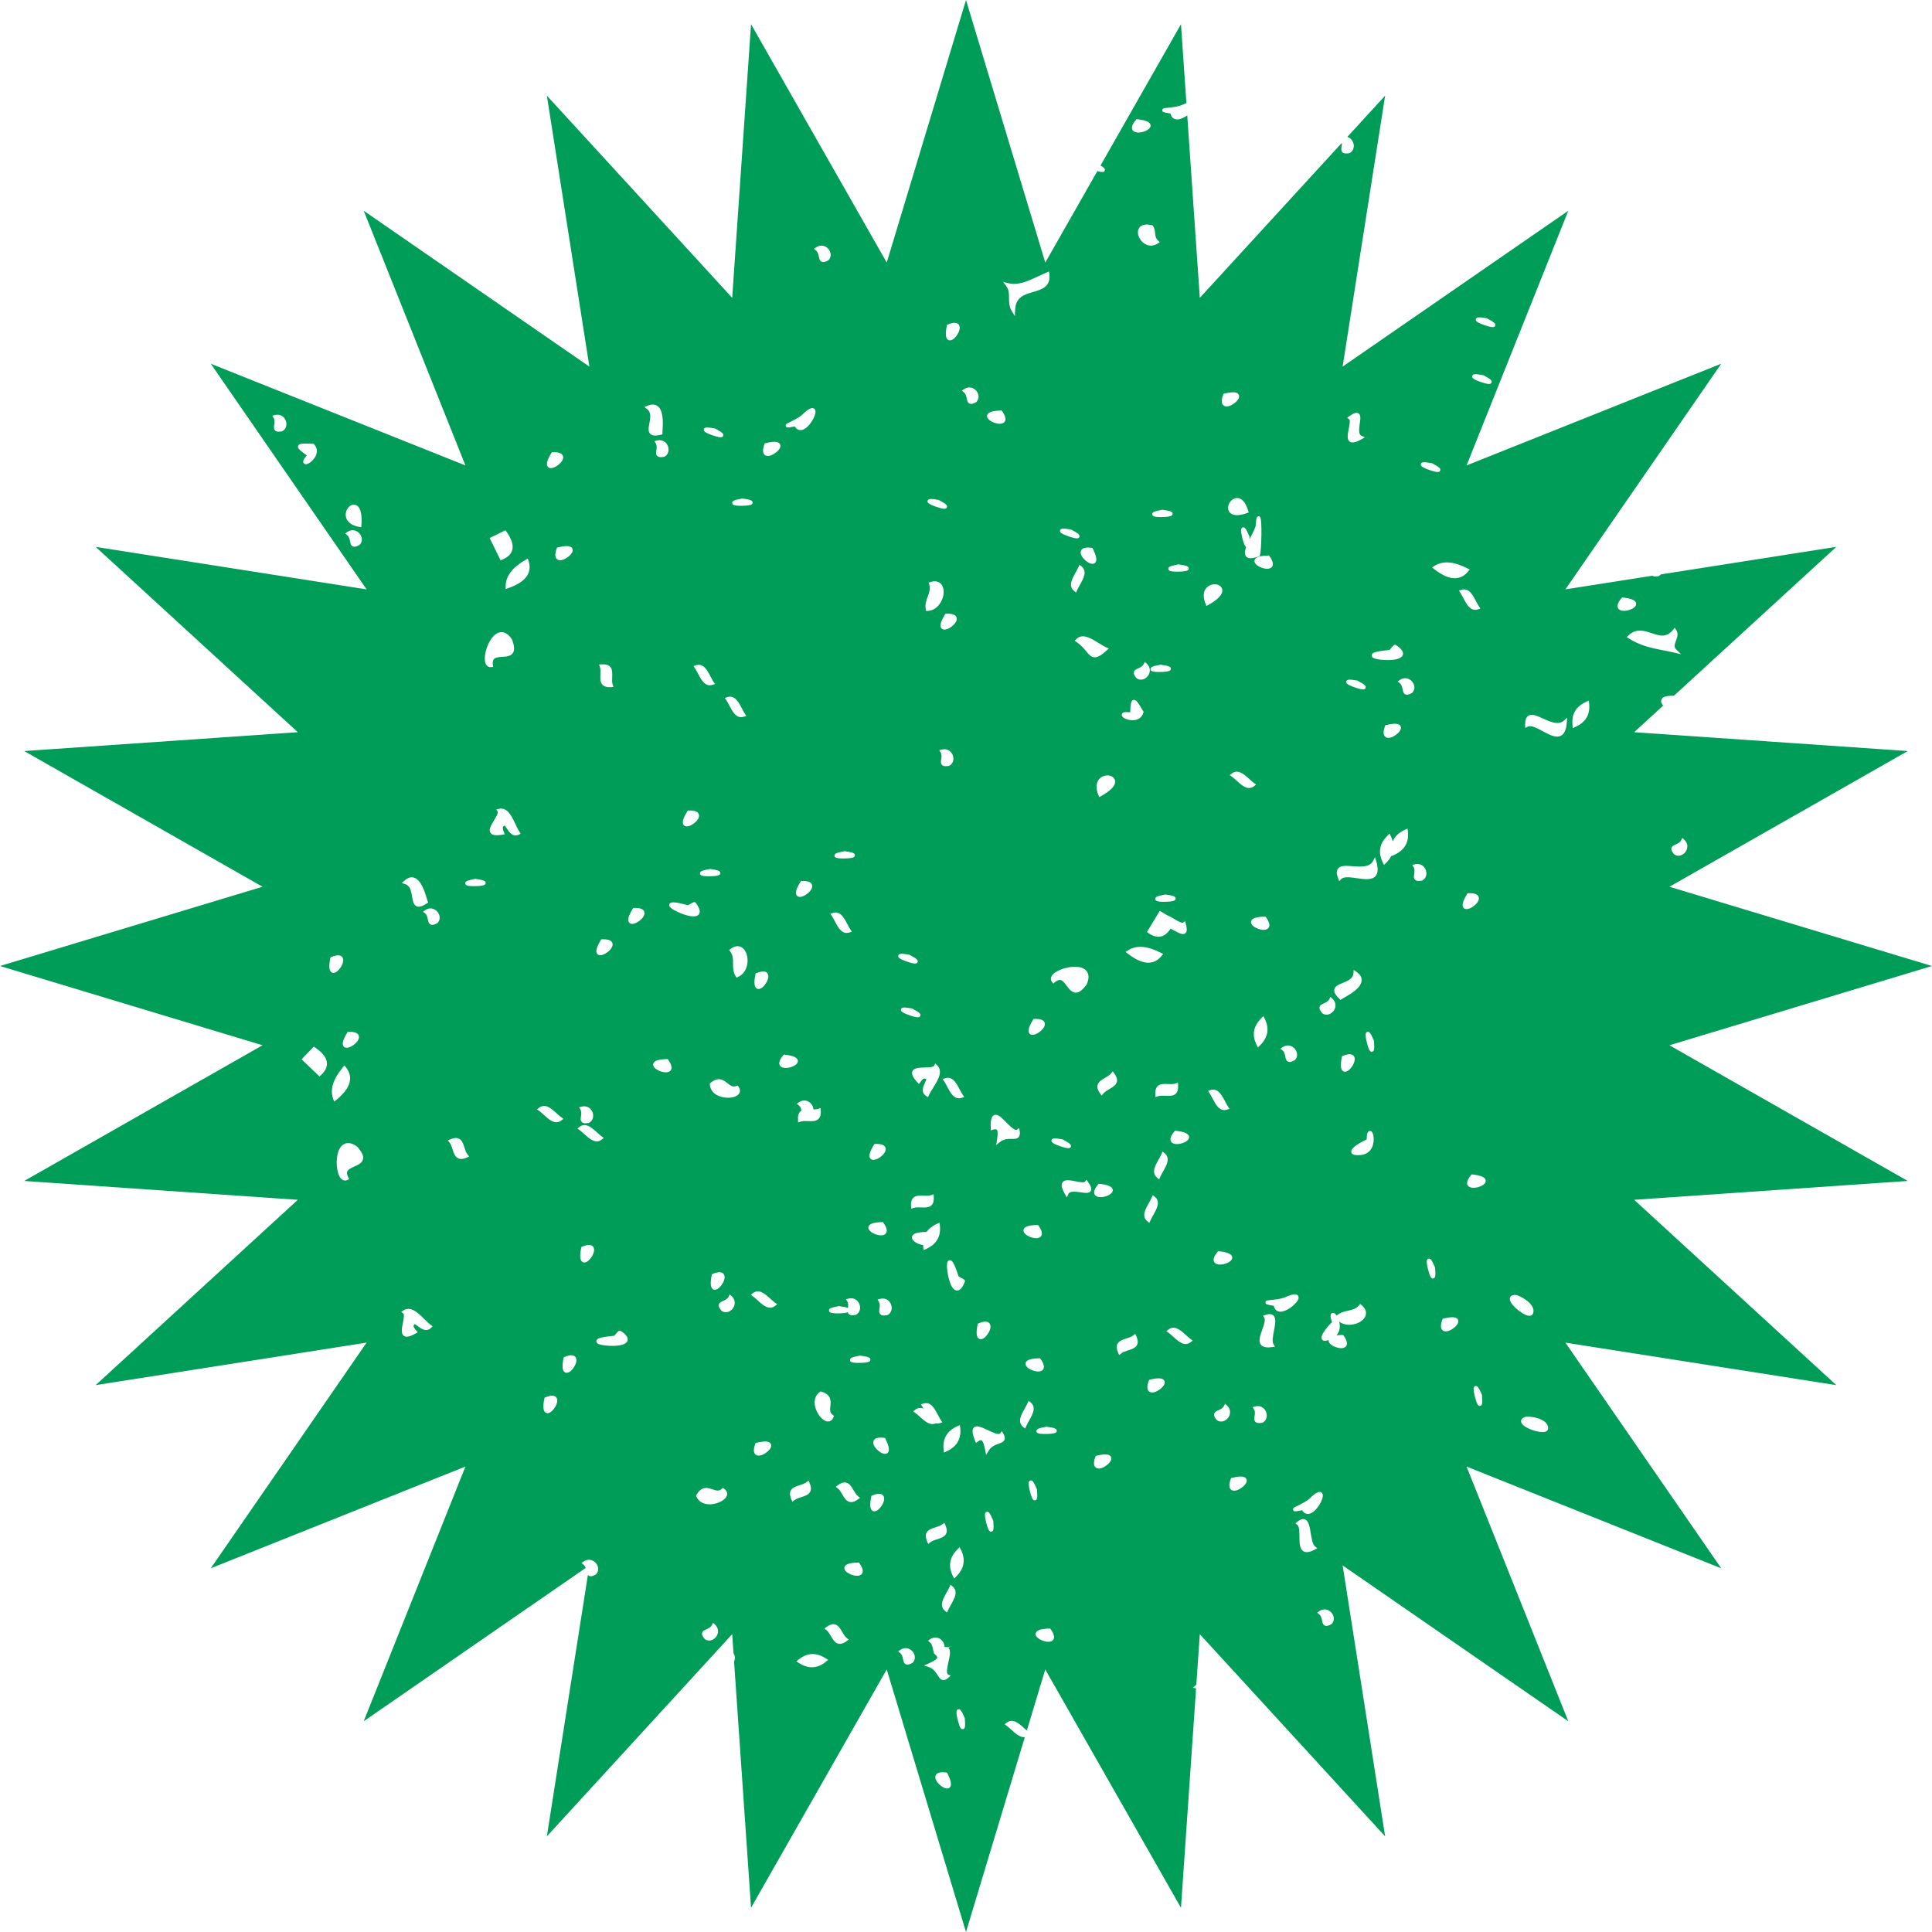 <?xml version="1.0" encoding="utf-8"?>
<!-- Generator: Adobe Illustrator 28.1.0, SVG Export Plug-In . SVG Version: 6.00 Build 0)  -->
<svg version="1.1" id="Layer_1" xmlns="http://www.w3.org/2000/svg" xmlns:xlink="http://www.w3.org/1999/xlink" x="0px" y="0px"
	 viewBox="0 0 250 250" style="enable-background:new 0 0 250 250;" xml:space="preserve">
<style type="text/css">
	.st0{fill:#009D58;}
</style>
<path id="path-01" class="st0" d="M216.026,114.744l30.84-17.559l-35.405-2.439l3.752-3.44
	c-0.238-0.264-0.32-0.534-0.227-0.771c0.146-0.372,0.682-0.535,1.615-0.502l21.02-19.269
	l-22.711,3.563c-0.075,0.082-0.157,0.161-0.269,0.217l-0.07,0.023
	c-0.142,0.023-0.265,0.034-0.371,0.034c-0.171,0-0.291-0.04-0.391-0.101l-11.247,1.765l20.168-29.201
	l-32.957,13.164l13.164-32.957l-29.201,20.168l5.5-35.06l-4.893,5.338
	c0.368,0.11,0.633,0.396,0.757,0.722c0.18,0.474,0.08,1.096-0.459,1.368l-0.07,0.023
	c-0.142,0.023-0.265,0.034-0.371,0.034c-0.227,0-0.381-0.052-0.489-0.161
	c-0.193-0.193-0.149-0.47-0.107-0.737c0.024-0.153,0.046-0.318,0.037-0.482l-18.385,20.056
	l-1.626-23.607c-0.418,0.295-0.898,0.523-1.307,0.523c-0.075,0-0.146-0.008-0.216-0.024
	c-0.244-0.058-0.539-0.233-0.641-0.739c-0.969-0.158-1.075-0.189-1.068-0.436
	c0.009-0.241,0.201-0.261,0.666-0.306c0.542-0.053,1.55-0.152,2.14-0.483l0.029-0.014
	c0.108-0.042,0.194-0.067,0.289-0.098l-0.704-10.221l-10.406,18.278
	c0.504,0.303,0.622,0.469,0.535,0.671c-0.042,0.094-0.106,0.175-0.319,0.175
	c-0.136,0-0.338-0.036-0.629-0.119l-6.739,11.837L125,0l-10.256,33.974L97.185,3.134l-2.439,35.405
	L70.765,12.379l5.5,35.06L47.064,27.271l13.164,32.957L27.271,47.064l20.168,29.201l-35.06-5.5
	l26.16,23.981L3.134,97.185l30.84,17.559L0,125l33.974,10.256l-30.84,17.559l35.405,2.439
	l-26.16,23.981l35.06-5.5L27.271,202.936l32.957-13.164L47.064,222.729l28.718-19.834
	c-0.056-0.163-0.138-0.318-0.289-0.439l-0.252-0.201l0.265-0.186
	c0.616-0.432,1.246-0.215,1.597,0.189c0.332,0.383,0.452,1.001,0.039,1.442l-0.059,0.045
	c-0.268,0.15-0.471,0.222-0.64,0.222c-0.077,0-0.146-0.015-0.212-0.045
	c-0.066-0.031-0.117-0.074-0.159-0.125l-5.307,33.824l23.981-26.16l0.17,2.471
	c0.23,0.359,0.22,0.754,0.074,1.081l2.194,31.853l17.559-30.84L125,250l7.617-25.23
	c-0.038,0.005-0.076,0.02-0.114,0.02c-0.569,0-1.12-0.497-1.62-0.949
	c-0.208-0.187-0.422-0.381-0.626-0.53l-0.257-0.188l0.249-0.197c0.804-0.633,1.588,0.077,2.282,0.703
	c0.113,0.102,0.227,0.204,0.341,0.301l2.386-7.903l17.559,30.84l1.956-28.395l-0.41-0.078
	l0.356-0.326c0.031-0.029,0.056-0.045,0.086-0.072l0.45-6.534l23.981,26.16l-5.5-35.06
	l29.201,20.168l-13.164-32.957l32.957,13.164l-20.168-29.201l35.06,5.5l-26.16-23.981l35.405-2.439
	l-30.84-17.559L250,125L216.026,114.744z M216.282,109.758c0.058-0.266,0.314-0.38,0.562-0.489
	c0.261-0.116,0.557-0.247,0.706-0.552l0.141-0.29l0.239,0.216c0.556,0.504,0.486,1.166,0.168,1.597
	c-0.208,0.283-0.549,0.491-0.911,0.491c-0.162,0-0.328-0.041-0.488-0.135l-0.058-0.047
	C216.342,110.215,216.234,109.979,216.282,109.758z M190.979,41.299
	c0.069-0.27,0.357-0.295,1.393-0.117l0.074,0.025c0.928,0.497,1.139,0.692,1.027,0.949
	c-0.041,0.094-0.105,0.175-0.318,0.175c-0.195,0-0.512-0.067-1.049-0.251
	C190.98,41.692,190.93,41.49,190.979,41.299z M190.506,48.656c0.069-0.271,0.353-0.297,1.393-0.118
	l0.074,0.025c0.928,0.498,1.138,0.692,1.026,0.949c-0.041,0.094-0.105,0.175-0.318,0.175
	c-0.195,0-0.512-0.067-1.049-0.251C190.506,49.049,190.457,48.846,190.506,48.656z M44.746,66.404
	c0.094-0.65,0.608-1.156,1.119-1.098c0.405,0.044,1.061,0.448,0.901,2.653l-0.019,0.269l-0.265-0.048
	C45.049,67.918,44.645,67.091,44.746,66.404z M36.52,55.802l-0.07,0.023
	c-0.143,0.023-0.265,0.034-0.371,0.034c-0.227,0-0.381-0.052-0.489-0.161
	c-0.193-0.193-0.149-0.47-0.108-0.737c0.044-0.282,0.094-0.603-0.081-0.893l-0.167-0.276
	l0.312-0.083c0.722-0.194,1.242,0.223,1.433,0.724C37.158,54.907,37.059,55.529,36.52,55.802z
	 M40.353,59.66c-0.242,0.223-0.538,0.413-0.776,0.413c-0.092,0-0.176-0.029-0.243-0.096
	c-0.2-0.201-0.094-0.512,0.368-1.049c-0.937-0.675-1.23-0.929-1.126-1.232
	c0.111-0.327,0.547-0.323,1.915-0.271l0.106,0.005l0.069,0.08
	C41.322,58.279,40.907,59.149,40.353,59.66z M46.56,70.477l-0.059,0.045
	c-0.268,0.15-0.472,0.223-0.64,0.223c-0.077,0-0.147-0.015-0.212-0.045
	c-0.248-0.114-0.301-0.389-0.354-0.656c-0.056-0.281-0.118-0.598-0.384-0.81l-0.252-0.201
	l0.265-0.185c0.611-0.432,1.241-0.218,1.594,0.186C46.852,69.418,46.973,70.036,46.56,70.477z
	 M44.988,133.528l0.129-0.006c0.756-0.025,1.206,0.141,1.315,0.509
	c0.137,0.468-0.367,1.015-0.895,1.325c-0.253,0.149-0.485,0.225-0.676,0.225
	c-0.151,0-0.278-0.047-0.37-0.142c-0.282-0.286-0.145-0.859,0.429-1.801L44.988,133.528z
	 M41.509,139.143l-0.167,0.151l-2.317-2.224l1.576-1.641l0.169,0.114
	c0.986,0.671,1.488,1.327,1.535,2.007C42.342,138.095,42.074,138.632,41.509,139.143z M42.738,124.008
	l0.026-0.127l0.119-0.05c0.707-0.291,1.183-0.283,1.41,0.026c0.29,0.392,0.005,1.079-0.384,1.551
	c-0.259,0.316-0.525,0.482-0.759,0.482c-0.069,0-0.134-0.014-0.197-0.043
	C42.592,125.675,42.523,125.091,42.738,124.008z M43.242,142.557l-0.117-0.319
	c-0.453-1.244-0.055-2.56,1.255-4.143l0.19-0.231l0.186,0.234c1.03,1.298,0.609,2.726-1.25,4.243
	L43.242,142.557z M46.975,149.989c-0.11,0.506-0.626,0.737-1.126,0.96
	c-0.403,0.18-0.82,0.367-0.923,0.665c-0.064,0.184-0.013,0.434,0.149,0.742l0.118,0.222
	l-0.227,0.11c-0.105,0.05-0.21,0.076-0.312,0.076c-0.231,0-0.448-0.128-0.622-0.374
	c-0.588-0.832-0.709-3.239,0.205-4.142c0.287-0.283,0.926-0.642,1.976,0.121
	C46.837,149.06,47.067,149.565,46.975,149.989z M150.195,86.953c-0.076,0.001-0.146,0.002-0.213,0.002
	c-0.989,0-1.092-0.163-1.111-0.347c-0.028-0.279,0.232-0.4,1.268-0.59l0.039-0.007l0.039,0.006
	c1.042,0.147,1.307,0.258,1.29,0.537C151.494,86.75,151.385,86.928,150.195,86.953z M152.124,116.288
	c-0.011,0.197-0.12,0.374-1.309,0.399c-0.077,0.002-0.149,0.003-0.217,0.003
	c-0.987,0-1.09-0.163-1.109-0.347c-0.027-0.278,0.232-0.4,1.268-0.59l0.039-0.007l0.039,0.005
	C151.876,115.899,152.141,116.009,152.124,116.288z M150.074,117.858l0.972,0.586
	c0.238,0.07,0.573,0.272,0.897,0.467c0.384,0.231,0.967,0.579,1.132,0.471l0.278-0.178l0.086,0.318
	c0.189,0.7,0.17,1.062-0.064,1.248c-0.299,0.242-0.737,0.008-1.287-0.285
	c-0.205-0.11-0.416-0.222-0.622-0.31c-0.36,0.565-0.78,0.904-1.249,1.009
	c-0.105,0.024-0.213,0.035-0.321,0.035c-0.406,0-0.842-0.162-1.298-0.484l-0.183-0.129L150.074,117.858z
	 M148.543,87.457c-0.208,0.282-0.549,0.491-0.912,0.491c-0.162,0-0.327-0.041-0.487-0.135
	l-0.058-0.047c-0.299-0.333-0.406-0.571-0.359-0.792c0.058-0.266,0.314-0.38,0.561-0.489
	c0.262-0.115,0.558-0.247,0.707-0.552l0.141-0.29l0.239,0.216
	C148.931,86.364,148.86,87.025,148.543,87.457z M150.25,123.305l0.265,0.135l-0.187,0.232
	c-0.484,0.6-1.064,0.9-1.736,0.9c-0.773,0-1.667-0.396-2.676-1.188l-0.267-0.21l0.286-0.183
	C147.048,122.273,148.42,122.376,150.25,123.305z M150.818,141.797
	c-0.351-0.016-0.711-0.033-0.998,0.068l-0.299,0.104l-0.021-0.316
	c-0.033-0.504,0.06-0.862,0.284-1.091c0.328-0.335,0.843-0.314,1.342-0.29
	c0.347,0.015,0.71,0.033,0.998-0.068l0.3-0.104l0.02,0.316c0.033,0.504-0.06,0.862-0.285,1.091
	C151.831,141.841,151.317,141.82,150.818,141.797z M150.501,151.587
	c-0.137,0.242-0.279,0.493-0.38,0.725l-0.128,0.292l-0.247-0.2
	c-0.794-0.642-0.273-1.565,0.186-2.38c0.137-0.243,0.279-0.494,0.38-0.726l0.128-0.292
	l0.247,0.2C151.483,149.849,150.961,150.772,150.501,151.587z M151.966,146.409l0.084-0.099
	l0.128,0.015c1.096,0.125,1.632,0.368,1.684,0.766c0.04,0.299-0.219,0.581-0.709,0.776
	c-0.273,0.109-0.588,0.179-0.871,0.179c-0.305,0-0.575-0.081-0.723-0.287
	C151.334,147.448,151.471,146.993,151.966,146.409z M152.454,73.036l0.039-0.007l0.039,0.006
	c1.042,0.147,1.307,0.258,1.29,0.538c-0.012,0.196-0.121,0.374-1.31,0.399
	c-0.077,0.002-0.148,0.003-0.215,0.003c-0.988,0-1.091-0.164-1.11-0.347
	C151.158,73.349,151.419,73.227,152.454,73.036z M150.406,65.961l0.039,0.005
	c1.042,0.147,1.308,0.258,1.29,0.537c-0.011,0.197-0.121,0.374-1.31,0.399
	c-0.077,0.002-0.149,0.003-0.217,0.003c-0.986,0-1.089-0.163-1.108-0.347
	c-0.028-0.278,0.232-0.399,1.268-0.59L150.406,65.961z M149.147,29.161l0.053,0.081
	c0.212,0.326,0.245,0.654,0.273,0.944c0.035,0.345,0.065,0.642,0.377,0.94l0.22,0.21l-0.254,0.167
	c-0.286,0.188-0.589,0.282-0.886,0.282c-0.374,0-0.742-0.147-1.062-0.437
	c-0.557-0.504-0.777-1.266-0.511-1.772c0.145-0.278,0.553-0.704,1.696-0.436L149.147,29.161z
	 M146.983,15.515l0.084-0.099l0.128,0.015c1.097,0.124,1.632,0.367,1.685,0.764
	c0.04,0.299-0.218,0.581-0.708,0.776c-0.274,0.11-0.589,0.18-0.873,0.18
	c-0.305,0-0.575-0.082-0.723-0.287C146.353,16.552,146.49,16.098,146.983,15.515z M146.241,92.181
	c0.06-1.154,0.113-1.536,0.425-1.614c0.333-0.074,0.571,0.286,1.265,1.462l0.054,0.091
	l-0.03,0.102c-0.218,0.726-0.812,0.977-1.402,0.977c-0.197,0-0.393-0.028-0.575-0.075
	c-0.442-0.114-0.889-0.354-0.817-0.685C145.22,92.163,145.538,92.084,146.241,92.181z
	 M144.218,100.817c0.183,0.365,0.199,1.134-1.74,2.196l-0.237,0.129l-0.103-0.249
	c-0.556-1.346-0.079-2.133,0.552-2.421C143.288,100.198,143.988,100.357,144.218,100.817z
	 M143.145,83.766l0.333,0.153l-0.271,0.247c-0.691,0.626-1.145,0.89-1.544,0.89
	c-0.022,0-0.043-0.001-0.065-0.003c-0.431-0.031-0.699-0.358-1.04-0.772
	c-0.294-0.358-0.66-0.804-1.252-1.203l-0.239-0.161l0.2-0.208
	c0.778-0.809,1.884-0.126,2.859,0.477C142.466,83.398,142.82,83.617,143.145,83.766z M138.993,76.478
	c-0.795-0.642-0.273-1.565,0.186-2.38c0.137-0.242,0.279-0.493,0.38-0.725l0.128-0.291
	l0.247,0.199c0.795,0.643,0.273,1.566-0.187,2.382c-0.137,0.242-0.278,0.492-0.379,0.723
	l-0.128,0.291L138.993,76.478z M139.876,71.272c0.14-0.357,0.596-0.487,1.355-0.39l0.128,0.017
	l0.057,0.115c0.489,0.989,0.575,1.571,0.269,1.832c-0.088,0.074-0.197,0.111-0.322,0.111
	c-0.203,0-0.449-0.096-0.714-0.286C140.152,72.315,139.697,71.726,139.876,71.272z M137.171,68.631
	c0.07-0.27,0.357-0.295,1.393-0.117l0.074,0.025c0.928,0.497,1.138,0.692,1.027,0.949
	c-0.041,0.094-0.106,0.175-0.318,0.175c-0.195,0-0.512-0.067-1.049-0.251
	C137.172,69.024,137.123,68.821,137.171,68.631z M136.229,126.104c0.683-0.755,3.004-1.402,4.085-0.709
	c0.339,0.218,0.83,0.761,0.316,1.956l-0.025,0.046c-0.514,0.713-0.955,1.048-1.39,1.051
	c-0.002,0-0.005,0-0.008,0c-0.514,0-0.85-0.452-1.176-0.889c-0.264-0.354-0.538-0.72-0.85-0.755
	c-0.196-0.022-0.427,0.082-0.691,0.308l-0.191,0.163l-0.156-0.197
	C135.907,126.783,135.938,126.427,136.229,126.104z M130.461,36.641
	c1.28,0.331,2.558-0.265,3.906-0.898c0.361-0.169,0.722-0.339,1.083-0.489l0.293-0.123
	l0.041,0.315c0.214,1.667-1.007,2.021-2.085,2.334c-1.17,0.34-2.275,0.661-2.343,2.324l-0.033,0.803
	l-0.416-0.688c-0.34-0.562-0.338-1.117-0.337-1.653c0.002-0.541,0.004-1.052-0.363-1.546
	l-0.41-0.551L130.461,36.641z M134.457,175.762l0.129-0.003l0.074,0.106
	c0.441,0.625,0.537,1.09,0.286,1.381c-0.14,0.162-0.36,0.229-0.609,0.229
	c-0.317,0-0.682-0.108-0.988-0.263c-0.471-0.237-0.704-0.541-0.638-0.835
	C132.799,175.985,133.353,175.79,134.457,175.762z M132.448,159.127
	c0.088-0.391,0.642-0.587,1.746-0.614l0.129-0.003l0.074,0.106c0.441,0.625,0.537,1.09,0.286,1.381
	c-0.14,0.162-0.36,0.228-0.609,0.228c-0.317,0-0.682-0.108-0.988-0.262
	C132.615,159.726,132.382,159.422,132.448,159.127z M134.287,133.685
	c-0.254,0.148-0.485,0.224-0.676,0.224c-0.151,0-0.278-0.047-0.37-0.142
	c-0.282-0.286-0.145-0.859,0.431-1.801l0.067-0.111l0.129-0.006
	c0.754-0.024,1.205,0.14,1.314,0.508C135.319,132.827,134.814,133.374,134.287,133.685z
	 M129.485,53.126l0.129-0.003l0.074,0.106c0.44,0.625,0.537,1.09,0.285,1.38
	c-0.14,0.162-0.36,0.229-0.608,0.229c-0.318,0-0.683-0.108-0.99-0.263
	c-0.47-0.237-0.703-0.541-0.637-0.835C127.826,53.348,128.381,53.154,129.485,53.126z M128.054,171.258
	c0.291,0.392,0.005,1.08-0.385,1.553c-0.258,0.315-0.524,0.481-0.758,0.481
	c-0.069,0-0.135-0.014-0.197-0.043c-0.363-0.172-0.432-0.757-0.215-1.839l0.026-0.127l0.119-0.05
	C127.351,170.94,127.826,170.949,128.054,171.258z M122.514,42.161l0.026-0.127l0.119-0.05
	c0.707-0.291,1.181-0.282,1.41,0.025c0.291,0.392,0.005,1.08-0.384,1.552
	c-0.258,0.316-0.525,0.482-0.759,0.482c-0.068,0-0.134-0.014-0.196-0.043
	C122.367,43.827,122.298,43.243,122.514,42.161z M121.71,97.354l-0.167-0.277l0.312-0.082
	c0.727-0.196,1.243,0.225,1.432,0.726c0.18,0.474,0.081,1.096-0.458,1.367l-0.07,0.023
	c-0.143,0.023-0.265,0.034-0.371,0.034c-0.227,0-0.381-0.052-0.489-0.161
	c-0.193-0.193-0.149-0.47-0.108-0.737C121.835,97.965,121.885,97.645,121.71,97.354z M118.063,159.91
	c0.169-0.315,0.71-0.472,1.703-0.497l0.128-0.003l0.007,0.009c0.303-0.444,0.757-0.798,1.375-1.076
	l0.301-0.136l0.038,0.329c0.168,1.461-0.421,2.472-1.801,3.094l-0.3,0.136l-0.039-0.328
	c-0.013-0.106-0.021-0.214-0.024-0.331c-0.501-0.063-1.134-0.343-1.357-0.699
	C117.991,160.24,117.98,160.064,118.063,159.91z M117.906,156.412l-0.02-0.316
	c-0.033-0.505,0.06-0.863,0.285-1.092c0.327-0.333,0.844-0.309,1.341-0.288
	c0.35,0.015,0.709,0.031,0.999-0.069l0.3-0.104l0.02,0.316
	c0.033,0.504-0.06,0.862-0.285,1.091c-0.327,0.333-0.846,0.311-1.341,0.289
	c-0.347-0.016-0.709-0.032-0.999,0.069L117.906,156.412z M122.272,79.526l0.068-0.111l0.129-0.006
	c0.752-0.024,1.207,0.142,1.315,0.509c0.137,0.468-0.367,1.015-0.895,1.325
	c-0.253,0.149-0.485,0.225-0.676,0.225c-0.151,0-0.278-0.047-0.37-0.142
	C121.56,81.04,121.697,80.467,122.272,79.526z M122.446,187.824l-0.301,0.137l-0.038-0.33
	c-0.168-1.461,0.421-2.474,1.802-3.095l0.301-0.136l0.038,0.329
	C124.415,186.188,123.826,187.201,122.446,187.824z M122.432,198.446
	c-0.193,0.426-0.685,0.582-1.16,0.733c-0.333,0.105-0.677,0.214-0.914,0.407l-0.246,0.201
	l-0.128-0.291c-0.204-0.462-0.24-0.829-0.108-1.122c0.193-0.426,0.685-0.582,1.16-0.733
	c0.333-0.105,0.677-0.214,0.914-0.407l0.246-0.201l0.128,0.291
	C122.529,197.786,122.565,198.153,122.432,198.446z M123.856,166.999c-0.036,0-0.073-0.004-0.111-0.011
	c-0.894-0.181-1.23-2.572-1.209-3.273c0.005-0.163,0.018-0.597,0.335-0.641
	c0.262-0.04,0.531,0.102,1.172,2.101c0.07,0.043,0.213,0.116,0.304,0.163
	c0.387,0.198,0.582,0.299,0.493,0.531v0.001C124.729,166.158,124.404,166.999,123.856,166.999z
	 M124.461,142.052c-0.133,0.044-0.258,0.064-0.374,0.064c-0.731,0-1.151-0.797-1.526-1.513
	c-0.129-0.246-0.263-0.5-0.402-0.71l-0.176-0.264l0.301-0.099
	c0.971-0.316,1.464,0.621,1.9,1.449c0.128,0.246,0.263,0.5,0.402,0.709l0.176,0.265
	L124.461,142.052z M120.03,64.8c0.071-0.271,0.359-0.295,1.393-0.117l0.074,0.025
	c0.928,0.497,1.138,0.692,1.027,0.949c-0.041,0.094-0.106,0.175-0.318,0.175
	c-0.194,0-0.512-0.067-1.049-0.251C120.031,65.193,119.982,64.99,120.03,64.8z M120.048,77.191
	c0.189-0.508,0.367-0.988,0.191-1.579l-0.069-0.231l0.231-0.069
	c0.744-0.223,1.159,0.016,1.378,0.258c0.392,0.434,0.442,1.244,0.123,2.016
	c-0.362,0.878-1.056,1.426-1.857,1.468l-0.21,0.01l-0.04-0.206
	C119.67,78.212,119.862,77.694,120.048,77.191z M120.869,137.917l0.143-0.31l0.246,0.237
	c0.811,0.781,0.126,1.886-0.479,2.861c-0.211,0.341-0.43,0.693-0.578,1.017l-0.117,0.253
	l-0.234-0.151c-0.722-0.465-0.392-1.209-0.152-1.752c0.063-0.142,0.124-0.278,0.169-0.407
	c-0.099-0.073-0.171-0.111-0.264-0.101c-0.167,0.015-0.348,0.242-0.519,0.473l-0.175,0.236
	l-0.198-0.216c-0.593-0.649-0.793-1.09-0.647-1.433c0.193-0.453,0.876-0.472,1.599-0.492
	C120.11,138.119,120.786,138.1,120.869,137.917z M119.081,131.461
	c-0.041,0.094-0.105,0.175-0.318,0.175c-0.195,0-0.513-0.067-1.05-0.251
	c-1.124-0.386-1.173-0.589-1.125-0.779c0.07-0.272,0.358-0.296,1.393-0.118l0.074,0.025
	C118.983,131.009,119.194,131.204,119.081,131.461z M116.241,123.65
	c0.07-0.271,0.359-0.294,1.393-0.117l0.074,0.025c0.928,0.497,1.138,0.692,1.027,0.949
	c-0.042,0.094-0.106,0.175-0.319,0.175c-0.194,0-0.512-0.067-1.049-0.251
	C116.242,124.044,116.192,123.841,116.241,123.65z M113.081,148.142l0.068-0.111l0.129-0.006
	c0.757-0.022,1.206,0.141,1.315,0.509c0.137,0.468-0.367,1.015-0.895,1.325
	c-0.254,0.149-0.485,0.225-0.676,0.225c-0.151,0-0.278-0.047-0.371-0.142
	C112.37,149.657,112.507,149.084,113.081,148.142z M114.124,158.141l0.129-0.003l0.074,0.106
	c0.44,0.625,0.537,1.09,0.285,1.38c-0.14,0.162-0.36,0.229-0.608,0.229
	c-0.318,0-0.683-0.108-0.989-0.262c-0.47-0.237-0.703-0.541-0.637-0.835
	C112.466,158.364,113.021,158.168,114.124,158.141z M111.212,168.766
	c0.18,0.473,0.08,1.096-0.459,1.368l-0.07,0.023c-0.142,0.023-0.265,0.034-0.371,0.034
	c-0.227,0-0.381-0.052-0.489-0.161c-0.066-0.066-0.097-0.143-0.118-0.225
	c-0.175,0.075-0.498,0.128-1.107,0.141c-0.077,0.002-0.149,0.002-0.217,0.002
	c-0.986,0-1.089-0.163-1.108-0.347c-0.028-0.278,0.232-0.4,1.268-0.59l0.039-0.007l0.039,0.006
	c0.585,0.082,0.92,0.154,1.103,0.25c0.043-0.274,0.083-0.58-0.087-0.859l-0.167-0.276l0.312-0.083
	C110.501,167.847,111.022,168.265,111.212,168.766z M110.441,192.818
	c0.177,0.302,0.359,0.614,0.6,0.802l0.25,0.197l-0.256,0.189
	c-0.333,0.247-0.629,0.368-0.898,0.368c-0.059,0-0.116-0.006-0.173-0.018
	c-0.459-0.094-0.72-0.539-0.971-0.971c-0.176-0.301-0.358-0.613-0.599-0.801l-0.25-0.197
	l0.256-0.189c0.405-0.3,0.752-0.415,1.071-0.35C109.93,191.943,110.19,192.387,110.441,192.818z
	 M103.356,143.029l-0.251-0.202l0.264-0.185c0.433-0.303,0.938-0.313,1.351-0.027
	c0.323,0.225,0.522,0.585,0.538,0.942c0.007,0,0.012,0,0.018,0c0.216,0,0.43-0.016,0.612-0.08
	l0.3-0.104l0.02,0.316c0.033,0.505-0.06,0.862-0.285,1.091
	c-0.328,0.335-0.841,0.312-1.342,0.29c-0.35-0.015-0.709-0.032-0.998,0.069l-0.299,0.104
	l-0.021-0.316c-0.041-0.611,0.107-1.013,0.45-1.221C103.653,143.436,103.573,143.203,103.356,143.029z
	 M103.136,115.919c-0.282-0.286-0.145-0.859,0.431-1.8l0.067-0.111l0.129-0.006
	c0.761-0.024,1.206,0.14,1.315,0.508c0.138,0.468-0.367,1.015-0.895,1.325
	c-0.254,0.149-0.485,0.225-0.676,0.225C103.356,116.061,103.23,116.014,103.136,115.919z
	 M106.084,180.116l0.098-0.07l0.115,0.035c1.307,0.405,1.222,1.222,1.153,1.877
	c-0.056,0.533-0.07,0.874,0.316,1.138l0.16,0.11l-0.072,0.179c-0.188,0.472-0.512,0.552-0.708,0.552
	c-0.011,0-0.022,0-0.032-0.001c-0.669-0.029-1.344-0.926-1.588-1.74
	C105.265,181.319,105.468,180.56,106.084,180.116z M109.254,110.15l0.039-0.007l0.039,0.006
	c1.042,0.146,1.307,0.257,1.29,0.536c-0.012,0.197-0.121,0.374-1.31,0.399
	c-0.076,0.002-0.147,0.003-0.214,0.003c-0.989,0-1.092-0.163-1.111-0.347
	C107.958,110.461,108.219,110.34,109.254,110.15z M109.649,119.583
	c0.13,0.248,0.265,0.503,0.405,0.714l0.177,0.265l-0.302,0.099c-0.133,0.044-0.258,0.064-0.374,0.064
	c-0.732,0-1.151-0.797-1.526-1.512c-0.129-0.247-0.263-0.502-0.402-0.711l-0.176-0.265l0.301-0.098
	C108.722,117.82,109.213,118.756,109.649,119.583z M105.591,32.017
	c0.616-0.43,1.244-0.216,1.596,0.189c0.333,0.383,0.453,1,0.04,1.441l-0.059,0.045
	c-0.268,0.15-0.472,0.222-0.64,0.222c-0.077,0-0.147-0.015-0.212-0.044
	c-0.248-0.114-0.301-0.389-0.354-0.655c-0.056-0.281-0.118-0.599-0.384-0.811l-0.252-0.201
	L105.591,32.017z M102.208,54.619c0.49-0.237,1.403-0.676,1.843-1.19
	c0.618-0.552,1-0.719,1.265-0.569c0.128,0.074,0.265,0.245,0.184,0.641
	c-0.141,0.694-0.979,2.048-1.803,2.149c-0.033,0.004-0.068,0.007-0.105,0.007
	c-0.233,0-0.519-0.099-0.752-0.479c-0.964,0.185-1.075,0.194-1.152-0.042
	C101.612,54.906,101.786,54.822,102.208,54.619z M98.917,57.49l0.043-0.121l0.127-0.031
	c1.072-0.26,1.659-0.216,1.846,0.139c0.14,0.266-0.005,0.621-0.398,0.972
	c-0.337,0.301-0.793,0.552-1.171,0.552c-0.134,0-0.258-0.031-0.364-0.103
	C98.683,58.682,98.655,58.209,98.917,57.49z M97.749,126.096l0.026-0.127l0.119-0.05
	c0.706-0.291,1.182-0.282,1.41,0.025c0.291,0.392,0.005,1.08-0.384,1.552
	c-0.259,0.316-0.525,0.482-0.759,0.482c-0.069,0-0.134-0.014-0.197-0.043
	C97.601,127.762,97.533,127.179,97.749,126.096z M96.016,64.513l0.039-0.007l0.039,0.005
	c1.042,0.147,1.308,0.258,1.29,0.537c-0.011,0.197-0.12,0.374-1.309,0.399
	c-0.077,0.002-0.149,0.003-0.217,0.003c-0.987,0-1.09-0.163-1.108-0.347
	C94.721,64.825,94.981,64.703,96.016,64.513z M94.095,90.213c0.969-0.323,1.461,0.619,1.898,1.446
	c0.129,0.247,0.264,0.502,0.403,0.711l0.176,0.265l-0.301,0.099c-0.133,0.044-0.258,0.064-0.374,0.064
	c-0.731,0-1.15-0.797-1.525-1.512c-0.129-0.247-0.264-0.501-0.402-0.71l-0.176-0.265L94.095,90.213z
	 M91.079,55.549c0.069-0.271,0.357-0.295,1.393-0.117l0.074,0.025
	c0.928,0.497,1.139,0.692,1.027,0.949c-0.041,0.094-0.105,0.175-0.318,0.175
	c-0.195,0-0.512-0.067-1.049-0.251C91.08,55.943,91.03,55.74,91.079,55.549z M93.21,112.988
	c-0.012,0.196-0.121,0.374-1.309,0.399c-0.077,0.001-0.148,0.002-0.216,0.002
	c-0.988,0-1.091-0.163-1.109-0.347c-0.028-0.278,0.231-0.399,1.267-0.59l0.039-0.007l0.039,0.006
	C92.962,112.598,93.226,112.708,93.21,112.988z M90.04,86.089c0.972-0.324,1.465,0.619,1.9,1.445
	c0.13,0.247,0.265,0.502,0.404,0.712l0.177,0.265l-0.302,0.099
	c-0.133,0.043-0.257,0.064-0.373,0.064c-0.731,0-1.15-0.795-1.526-1.509
	c-0.13-0.248-0.265-0.503-0.405-0.713l-0.177-0.265L90.04,86.089z M88.926,104.994l0.068-0.111
	l0.129-0.006c0.77-0.024,1.207,0.14,1.315,0.508c0.138,0.468-0.367,1.015-0.894,1.325
	c-0.254,0.149-0.485,0.225-0.676,0.225c-0.151,0-0.278-0.047-0.371-0.142
	C88.215,106.507,88.351,105.935,88.926,104.994z M86.428,57.731c0.18,0.474,0.08,1.097-0.459,1.369
	l-0.07,0.023c-0.142,0.023-0.265,0.034-0.371,0.034c-0.227,0-0.381-0.052-0.489-0.161
	c-0.193-0.193-0.149-0.47-0.108-0.738c0.044-0.282,0.094-0.603-0.08-0.893l-0.166-0.275
	l0.311-0.083C85.717,56.814,86.237,57.231,86.428,57.731z M77.836,85.969
	c0.501-0.04,0.861,0.06,1.09,0.286c0.334,0.328,0.312,0.844,0.29,1.342
	c-0.016,0.35-0.032,0.709,0.068,0.999l0.104,0.3l-0.317,0.02
	c-0.064,0.005-0.127,0.007-0.186,0.007c-0.407,0-0.704-0.096-0.904-0.293
	c-0.334-0.327-0.311-0.843-0.289-1.341c0.016-0.349,0.032-0.709-0.069-1l-0.104-0.3
	L77.836,85.969z M77.738,121.66l0.068-0.111l0.129-0.006c0.755-0.02,1.206,0.141,1.315,0.509
	c0.137,0.468-0.367,1.015-0.895,1.325c-0.253,0.149-0.485,0.225-0.676,0.225
	c-0.151,0-0.278-0.047-0.37-0.142C77.027,123.175,77.164,122.602,77.738,121.66z M75.239,143.201
	c0.723-0.194,1.245,0.225,1.435,0.726c0.179,0.473,0.079,1.095-0.46,1.367l-0.071,0.023
	c-0.141,0.023-0.264,0.034-0.369,0.034c-0.227,0-0.382-0.053-0.49-0.162
	c-0.193-0.192-0.149-0.47-0.107-0.737c0.044-0.282,0.094-0.603-0.082-0.893l-0.168-0.276
	L75.239,143.201z M74.055,70.969c0.14,0.267-0.006,0.622-0.399,0.973
	c-0.336,0.3-0.793,0.551-1.171,0.551c-0.134,0-0.258-0.031-0.364-0.103
	c-0.318-0.215-0.346-0.69-0.083-1.409l0.043-0.121l0.127-0.031
	C73.279,70.571,73.868,70.614,74.055,70.969z M71.342,58.632l0.068-0.111l0.129-0.006
	c0.77-0.024,1.207,0.14,1.315,0.508c0.137,0.468-0.367,1.015-0.895,1.325
	c-0.253,0.149-0.485,0.224-0.676,0.224c-0.151,0-0.278-0.047-0.37-0.142
	C70.631,60.145,70.768,59.574,71.342,58.632z M65.404,68.618l0.119,0.166
	c0.695,0.969,0.941,1.759,0.751,2.413c-0.152,0.524-0.588,0.935-1.294,1.22l-0.209,0.084
	l-1.41-2.882L65.404,68.618z M52.305,113.98c0.421-0.389,0.838-0.531,1.238-0.419
	c0.95,0.259,1.431,1.861,1.69,2.722c0.043,0.141,0.076,0.253,0.102,0.322l0.067,0.179l-0.16,0.107
	c-0.438,0.294-0.777,0.436-1.051,0.436c-0.1,0-0.192-0.019-0.277-0.056
	c-0.408-0.176-0.497-0.696-0.59-1.249c-0.119-0.702-0.242-1.428-0.923-1.632l-0.407-0.122
	L52.305,113.98z M55.776,171.818c-0.615,0.607-1.268,0.118-1.745-0.235
	c-0.124-0.093-0.244-0.18-0.359-0.253c-0.094,0.081-0.146,0.16-0.157,0.234
	c-0.022,0.166,0.16,0.392,0.349,0.609l0.192,0.223l-0.255,0.145
	c-0.503,0.288-0.88,0.429-1.167,0.429c-0.147,0-0.269-0.038-0.372-0.111
	c-0.401-0.287-0.269-0.959-0.13-1.669c0.086-0.439,0.215-1.102,0.057-1.223l-0.271-0.207l0.284-0.188
	c0.941-0.619,1.867,0.291,2.685,1.094c0.287,0.282,0.583,0.573,0.866,0.789l0.222,0.168
	L55.776,171.818z M56.632,119.413l-0.059,0.045c-0.268,0.15-0.472,0.223-0.641,0.223
	c-0.077,0-0.146-0.015-0.211-0.045c-0.248-0.114-0.301-0.389-0.354-0.655
	c-0.056-0.281-0.119-0.599-0.383-0.811l-0.251-0.202l0.264-0.185c0.613-0.43,1.243-0.215,1.595,0.188
	C56.925,118.355,57.045,118.973,56.632,119.413z M60.418,149.781c-0.28,0.124-0.524,0.185-0.74,0.185
	c-0.14,0-0.266-0.026-0.382-0.078c-0.427-0.193-0.583-0.684-0.734-1.159
	c-0.105-0.334-0.214-0.677-0.408-0.915l-0.201-0.246l0.291-0.128
	c0.461-0.204,0.828-0.239,1.122-0.107c0.427,0.193,0.583,0.684,0.733,1.16
	c0.106,0.333,0.215,0.676,0.408,0.914l0.201,0.247L60.418,149.781z M61.533,114.666
	c-0.077,0.002-0.149,0.003-0.217,0.003c-0.987,0-1.09-0.164-1.109-0.347
	c-0.028-0.279,0.232-0.4,1.268-0.59l0.039-0.007l0.039,0.006c1.042,0.146,1.308,0.257,1.29,0.537
	C62.831,114.463,62.723,114.641,61.533,114.666z M62.79,85.723c-0.265-0.983,0.45-3.285,1.618-3.818
	c0.366-0.164,1.087-0.286,1.814,0.794l0.025,0.046c0.322,0.819,0.364,1.371,0.131,1.738
	c-0.277,0.437-0.842,0.476-1.388,0.514c-0.44,0.03-0.897,0.061-1.096,0.306
	c-0.123,0.151-0.162,0.402-0.114,0.747l0.034,0.249l-0.25,0.025
	c-0.027,0.003-0.055,0.004-0.082,0.004C63.144,86.329,62.895,86.112,62.79,85.723z M67.127,108.008
	c-0.151,0.069-0.29,0.098-0.419,0.098c-0.533,0.001-0.874-0.519-1.137-0.919
	c-0.085-0.129-0.167-0.254-0.251-0.363c-0.116,0.044-0.193,0.1-0.228,0.166
	c-0.078,0.149,0.015,0.424,0.117,0.692l0.105,0.275l-0.29,0.049
	c-0.867,0.147-1.345,0.076-1.555-0.231c-0.278-0.408,0.077-0.993,0.453-1.613
	c0.231-0.383,0.581-0.961,0.473-1.129l-0.183-0.287l0.332-0.078c1.108-0.255,1.653,0.916,2.145,1.951
	c0.173,0.363,0.35,0.738,0.542,1.038l0.149,0.235L67.127,108.008z M65.753,76.109l-0.321,0.111v-0.34
	c0.002-1.324,0.829-2.422,2.603-3.458l0.258-0.15l0.094,0.283
	C68.906,74.128,68.021,75.323,65.753,76.109z M71.609,182.385c-0.258,0.316-0.525,0.482-0.759,0.482
	c-0.068,0-0.134-0.014-0.196-0.043c-0.363-0.172-0.432-0.756-0.216-1.838l0.026-0.127l0.119-0.05
	c0.707-0.29,1.182-0.282,1.41,0.025C72.283,181.225,71.997,181.912,71.609,182.385z M71.999,145.217
	c-0.571,0-1.12-0.497-1.623-0.95c-0.207-0.187-0.42-0.38-0.624-0.529l-0.257-0.188l0.249-0.197
	c0.803-0.63,1.588,0.077,2.282,0.704c0.206,0.187,0.419,0.38,0.624,0.529l0.257,0.188l-0.249,0.197
	C72.436,145.145,72.216,145.217,71.999,145.217z M74.087,177.159c-0.258,0.315-0.525,0.482-0.759,0.482
	c-0.069,0-0.134-0.014-0.197-0.043c-0.363-0.172-0.431-0.756-0.215-1.838l0.026-0.127l0.119-0.05
	c0.707-0.292,1.183-0.284,1.41,0.025C74.761,175.999,74.476,176.686,74.087,177.159z M76.377,162.885
	c-0.259,0.316-0.525,0.483-0.76,0.483c-0.068,0-0.134-0.015-0.196-0.044
	c-0.363-0.171-0.432-0.756-0.216-1.837l0.026-0.127l0.119-0.05
	c0.707-0.292,1.183-0.284,1.41,0.025C77.051,161.725,76.765,162.412,76.377,162.885z M75.6,146.742
	c-0.206-0.186-0.419-0.38-0.623-0.529l-0.257-0.187l0.249-0.197
	c0.798-0.633,1.586,0.077,2.28,0.704c0.207,0.187,0.421,0.381,0.625,0.53l0.257,0.188l-0.249,0.197
	c-0.222,0.175-0.442,0.248-0.659,0.248C76.654,147.695,76.103,147.196,75.6,146.742z M81.18,173.539
	c-0.213,0.476-1.089,0.616-1.928,0.616c-0.631,0-1.239-0.079-1.531-0.154
	c-0.158-0.041-0.577-0.148-0.551-0.468c0.021-0.262,0.211-0.494,2.307-0.683
	c0.057-0.058,0.161-0.181,0.227-0.261c0.278-0.333,0.419-0.499,0.624-0.367l0.003,0.002
	C80.605,172.408,81.437,172.966,81.18,173.539z M82.482,119.325c-0.254,0.149-0.485,0.225-0.676,0.225
	c-0.151,0-0.278-0.047-0.371-0.143c-0.282-0.286-0.145-0.858,0.43-1.8l0.068-0.111l0.129-0.006
	c0.766-0.024,1.206,0.14,1.315,0.508C83.514,118.468,83.009,119.015,82.482,119.325z M84.03,54.777
	c0.13-0.701,0.265-1.425-0.305-1.851l-0.34-0.254l0.392-0.162
	c0.526-0.219,0.966-0.21,1.306,0.031c0.802,0.571,0.704,2.24,0.65,3.137
	c-0.009,0.146-0.016,0.265-0.015,0.338l0.002,0.192l-0.187,0.045
	c-0.293,0.071-0.538,0.107-0.743,0.107c-0.283,0-0.487-0.068-0.635-0.208
	C83.832,55.847,83.928,55.326,84.03,54.777z M86.764,138.531c-0.141,0.163-0.361,0.229-0.609,0.229
	c-0.317,0-0.683-0.109-0.989-0.263c-0.47-0.237-0.703-0.541-0.637-0.835
	c0.088-0.392,0.642-0.587,1.746-0.614l0.129-0.003l0.074,0.106
	C86.918,137.777,87.015,138.24,86.764,138.531z M86.981,117.61c-0.135-0.092-0.491-0.337-0.357-0.628
	c0.11-0.24,0.369-0.392,2.401,0.152c0.074-0.035,0.213-0.115,0.302-0.166
	c0.376-0.216,0.566-0.331,0.714-0.128c0.195,0.267,0.784,1.077,0.347,1.527
	c-0.149,0.153-0.383,0.214-0.66,0.214C88.814,118.582,87.424,117.916,86.981,117.61z M92.67,211.797
	c-0.208,0.282-0.549,0.491-0.912,0.491c-0.162,0-0.327-0.042-0.487-0.135l-0.058-0.047
	c-0.299-0.334-0.406-0.571-0.359-0.792c0.058-0.266,0.314-0.38,0.561-0.489
	c0.262-0.115,0.558-0.247,0.707-0.552l0.141-0.29l0.239,0.216
	C93.058,210.705,92.987,211.365,92.67,211.797z M94.067,193.484c-0.176,0.646-1.199,1.109-2.046,1.167
	c-0.068,0.005-0.134,0.007-0.199,0.007c-0.815,0-1.431-0.36-1.707-1.008l-0.048-0.111l0.06-0.105
	c0.682-1.184,1.458-0.923,2.084-0.711c0.507,0.17,0.838,0.261,1.181-0.06l0.142-0.131l0.16,0.11
	C94.136,192.945,94.118,193.3,94.067,193.484z M92.092,165.014l0.026-0.127l0.119-0.05
	c0.708-0.291,1.182-0.284,1.41,0.025c0.291,0.392,0.005,1.079-0.384,1.552
	c-0.259,0.315-0.525,0.482-0.759,0.482c-0.069,0-0.135-0.014-0.197-0.043
	C91.945,166.68,91.876,166.097,92.092,165.014z M94.832,169.309c-0.208,0.282-0.548,0.491-0.912,0.491
	c-0.161,0-0.327-0.041-0.487-0.135l-0.058-0.047c-0.299-0.334-0.406-0.571-0.359-0.793
	c0.058-0.266,0.314-0.38,0.562-0.489c0.261-0.115,0.557-0.247,0.706-0.552l0.141-0.29l0.239,0.217
	C95.22,168.217,95.15,168.878,94.832,169.309z M95.622,141.529c-0.254,0.358-0.823,0.517-1.415,0.517
	c-0.31,0-0.626-0.043-0.907-0.125c-0.88-0.256-1.408-0.838-1.447-1.597l-0.006-0.12l0.092-0.077
	c1.05-0.88,1.688-0.366,2.202,0.048c0.419,0.334,0.696,0.535,1.129,0.351l0.179-0.075
	l0.112,0.157C95.871,141.046,95.733,141.373,95.622,141.529z M95.493,126.419l-0.193,0.083
	l-0.109-0.18c-0.34-0.562-0.338-1.117-0.336-1.652c0.003-0.541,0.004-1.053-0.364-1.547
	l-0.145-0.193l0.193-0.145c0.618-0.465,1.093-0.384,1.382-0.231
	c0.519,0.271,0.844,1.015,0.811,1.85C96.695,125.351,96.232,126.104,95.493,126.419z M99.349,187.806
	c-0.336,0.3-0.793,0.551-1.171,0.551c-0.134,0-0.258-0.031-0.364-0.103
	c-0.318-0.215-0.346-0.689-0.083-1.408l0.044-0.121l0.126-0.031c1.072-0.26,1.658-0.216,1.846,0.139
	C99.887,187.101,99.742,187.455,99.349,187.806z M100.317,168.968c-0.221,0.175-0.442,0.248-0.658,0.248
	c-0.571,0-1.121-0.499-1.623-0.953c-0.207-0.187-0.42-0.38-0.624-0.53l-0.256-0.187l0.248-0.197
	c0.801-0.632,1.586,0.078,2.281,0.705c0.207,0.187,0.42,0.381,0.624,0.531l0.257,0.187
	L100.317,168.968z M100.941,137.909c-0.225-0.312-0.088-0.766,0.405-1.35l0.084-0.099l0.128,0.015
	c1.097,0.124,1.632,0.368,1.685,0.765c0.04,0.299-0.218,0.582-0.709,0.777
	c-0.274,0.109-0.588,0.179-0.872,0.179C101.358,138.196,101.088,138.114,100.941,137.909z
	 M102.538,194.335l-0.128-0.291c-0.204-0.462-0.24-0.829-0.108-1.122
	c0.193-0.427,0.685-0.583,1.16-0.734c0.333-0.106,0.677-0.214,0.914-0.408l0.246-0.201l0.128,0.291
	c0.204,0.462,0.239,0.829,0.108,1.121c-0.193,0.427-0.685,0.584-1.16,0.734
	c-0.333,0.106-0.677,0.215-0.914,0.409L102.538,194.335z M106.905,214.999
	c-0.603,0.495-1.216,0.743-1.848,0.743c-0.559,0-1.133-0.194-1.729-0.579l-0.278-0.18l0.256-0.21
	c1.135-0.931,2.306-0.987,3.577-0.163l0.278,0.18L106.905,214.999z M109.569,212.349
	c-0.333,0.247-0.628,0.368-0.897,0.368c-0.06,0-0.117-0.006-0.174-0.018
	c-0.458-0.094-0.718-0.539-0.969-0.97c-0.176-0.302-0.358-0.614-0.599-0.802l-0.249-0.197
	l0.255-0.189c0.407-0.301,0.759-0.419,1.072-0.35c0.458,0.094,0.718,0.539,0.969,0.97
	c0.176,0.301,0.357,0.614,0.598,0.803l0.249,0.196L109.569,212.349z M111.506,203.678
	c-0.14,0.162-0.36,0.229-0.609,0.229c-0.318,0-0.683-0.108-0.99-0.263
	c-0.47-0.237-0.702-0.541-0.636-0.835c0.088-0.392,0.642-0.587,1.747-0.614l0.129-0.003l0.074,0.106
	C111.661,202.923,111.756,203.388,111.506,203.678z M111.317,176.355
	c-0.076,0.002-0.147,0.002-0.214,0.002c-0.988,0-1.091-0.163-1.11-0.347
	c-0.028-0.279,0.232-0.401,1.269-0.591l0.039-0.007l0.039,0.006c1.041,0.147,1.307,0.258,1.29,0.538
	C112.617,176.152,112.507,176.331,111.317,176.355z M113.907,195.084
	c-0.259,0.316-0.525,0.482-0.759,0.482c-0.069,0-0.134-0.014-0.197-0.043
	c-0.363-0.172-0.431-0.756-0.215-1.838l0.026-0.127l0.119-0.05
	c0.707-0.291,1.182-0.282,1.41,0.025C114.582,193.924,114.295,194.611,113.907,195.084z
	 M114.848,188.019c-0.087,0.075-0.197,0.111-0.321,0.111c-0.203,0-0.449-0.096-0.714-0.286
	c-0.498-0.355-0.952-0.945-0.774-1.399c0.139-0.357,0.593-0.487,1.355-0.39l0.128,0.017
	l0.057,0.115C115.069,187.177,115.154,187.759,114.848,188.019z M114.842,170.168l-0.07,0.023
	c-0.143,0.023-0.265,0.034-0.371,0.034c-0.227,0-0.381-0.052-0.489-0.161
	c-0.193-0.193-0.149-0.47-0.108-0.737c0.044-0.282,0.094-0.603-0.08-0.893l-0.166-0.275l0.311-0.083
	c0.722-0.194,1.242,0.224,1.433,0.725C115.481,169.276,115.381,169.897,114.842,170.168z
	 M118.119,215.133l-0.059,0.045c-0.268,0.15-0.471,0.222-0.64,0.222
	c-0.077,0-0.146-0.015-0.212-0.045c-0.248-0.113-0.301-0.388-0.354-0.655
	c-0.055-0.281-0.118-0.598-0.383-0.81l-0.253-0.201l0.265-0.185c0.613-0.431,1.244-0.218,1.595,0.186
	C118.411,214.073,118.532,214.692,118.119,215.133z M118.419,182.815l-0.255-0.187l0.248-0.197
	c0.378-0.299,0.761-0.284,1.095-0.158c-0.057-0.1-0.115-0.196-0.174-0.284l-0.177-0.265
	l0.302-0.099c0.972-0.322,1.464,0.618,1.899,1.444c0.13,0.247,0.265,0.503,0.405,0.713l0.177,0.265
	l-0.302,0.099c-0.179,0.059-0.354,0.067-0.541,0.029c-0.147,0.071-0.293,0.102-0.436,0.102
	c-0.575,0-1.127-0.496-1.629-0.946C118.827,183.148,118.623,182.965,118.419,182.815z M120.16,215.708
	l-0.592-0.195l0.569-0.255c0.438-0.197,1.102-0.496,1.141-0.763
	c0.016-0.109-0.088-0.238-0.183-0.333l-0.06,0.029l0.038-0.051
	c-0.018-0.016-0.035-0.032-0.05-0.045l-0.235-0.205l0.091-0.062
	c-0.097-0.133-0.134-0.315-0.172-0.503c-0.056-0.281-0.119-0.598-0.384-0.81l-0.251-0.202
	l0.264-0.185c0.619-0.433,1.214-0.202,1.535,0.129c0.243,0.248,0.362,0.567,0.349,0.87
	c0.126-0.02,0.256-0.018,0.372,0.032l0.421-0.125l-0.305,0.195
	c0.363,0.292,0.209,0.984,0.031,1.786c-0.136,0.61-0.341,1.533-0.057,1.66l0.337,0.15
	l-0.272,0.249c-0.159,0.145-0.394,0.331-0.658,0.331c-0.024,0-0.048-0.001-0.072-0.005
	c-0.314-0.042-0.487-0.316-0.69-0.634C121.086,216.386,120.786,215.914,120.16,215.708z
	 M122.876,231.322c-0.088,0.075-0.197,0.111-0.322,0.111c-0.203,0-0.449-0.097-0.714-0.286
	c-0.498-0.356-0.952-0.946-0.774-1.399c0.141-0.357,0.6-0.487,1.355-0.39l0.128,0.017l0.057,0.115
	C123.097,230.48,123.182,231.062,122.876,231.322z M123.053,207.646
	c-0.137,0.241-0.279,0.491-0.379,0.723l-0.128,0.29l-0.247-0.199
	c-0.795-0.643-0.273-1.567,0.189-2.383c0.136-0.241,0.278-0.491,0.379-0.722l0.127-0.29
	l0.247,0.199C124.036,205.907,123.513,206.83,123.053,207.646z M123.464,204.262l-0.149-0.296
	c-0.66-1.314-0.456-2.468,0.625-3.527l0.236-0.231l0.149,0.296c0.661,1.313,0.456,2.467-0.625,3.527
	L123.464,204.262z M124.607,223.748c-0.021,0.003-0.042,0.006-0.061,0.006
	c-0.176,0-0.361-0.163-0.616-1.197c-0.285-1.154-0.142-1.306,0.044-1.368
	c0.264-0.088,0.441,0.138,0.854,1.107l0.019,0.075C124.932,223.419,124.883,223.702,124.607,223.748z
	 M125.452,52.224c-0.248-0.114-0.301-0.389-0.354-0.655c-0.056-0.281-0.118-0.598-0.384-0.81
	l-0.252-0.201l0.265-0.185c0.616-0.433,1.244-0.218,1.596,0.187
	c0.333,0.383,0.453,1,0.04,1.441l-0.059,0.045c-0.268,0.15-0.472,0.223-0.641,0.223
	C125.586,52.269,125.516,52.254,125.452,52.224z M128.288,198.199c-0.02,0.004-0.041,0.006-0.061,0.006
	c-0.175,0-0.361-0.162-0.616-1.196c-0.284-1.154-0.141-1.306,0.045-1.368
	c0.278-0.097,0.443,0.143,0.855,1.106l0.019,0.076C128.615,197.871,128.565,198.154,128.288,198.199z
	 M129.986,186.288c-0.11,0.296-0.415,0.405-0.77,0.533c-0.423,0.152-0.95,0.341-1.289,0.906
	l-0.32,0.535l-0.125-0.61c-0.096-0.47-0.242-1.183-0.494-1.28
	c-0.13-0.049-0.334,0.079-0.446,0.161l-0.25,0.184l-0.116-0.288
	c-0.381-0.943-0.426-1.457-0.151-1.716c0.356-0.336,1.018-0.022,1.786,0.341
	c0.567,0.268,1.425,0.679,1.612,0.426l0.22-0.297l0.184,0.321
	C129.944,185.708,130.088,186.012,129.986,186.288z M131.822,147.136
	c-0.204,0.241-0.521,0.245-0.906,0.235c-0.449-0.001-1.01-0.008-1.522,0.407l-0.484,0.392
	l0.093-0.616c0.072-0.476,0.179-1.194-0.024-1.373c-0.102-0.092-0.341-0.04-0.473-0.002
	l-0.299,0.086l-0.01-0.311c-0.033-1.017,0.101-1.513,0.449-1.663
	c0.455-0.193,0.965,0.33,1.559,0.935c0.442,0.45,1.114,1.124,1.367,0.956l0.309-0.203
	l0.062,0.365C131.983,146.577,132.014,146.911,131.822,147.136z M132.652,184.855l-0.247-0.2
	c-0.795-0.643-0.272-1.566,0.188-2.381c0.137-0.243,0.278-0.493,0.379-0.724l0.128-0.291l0.247,0.199
	c0.793,0.641,0.272,1.564-0.187,2.378c-0.137,0.243-0.279,0.494-0.38,0.726L132.652,184.855z
	 M133.883,194.145c-0.175,0-0.36-0.162-0.616-1.197c-0.284-1.154-0.141-1.306,0.045-1.368
	c0.262-0.087,0.441,0.138,0.854,1.107l0.019,0.075c0.085,1.05,0.036,1.332-0.241,1.377
	C133.925,194.142,133.904,194.145,133.883,194.145z M136.257,212.218
	c-0.14,0.162-0.36,0.229-0.609,0.229c-0.317,0-0.683-0.109-0.99-0.263
	c-0.47-0.237-0.702-0.542-0.636-0.835c0.088-0.392,0.642-0.587,1.747-0.614l0.129-0.003
	l0.074,0.106C136.412,211.463,136.507,211.927,136.257,212.218z M135.436,185.553
	c-0.077,0.002-0.149,0.003-0.217,0.003c-0.986,0-1.089-0.164-1.108-0.347
	c-0.028-0.279,0.232-0.4,1.268-0.59l0.039-0.007l0.039,0.006
	c1.042,0.146,1.308,0.257,1.29,0.537C136.735,185.35,136.625,185.529,135.436,185.553z
	 M136.067,147.542c0.068-0.271,0.358-0.295,1.393-0.117l0.074,0.025
	c0.928,0.497,1.139,0.692,1.027,0.949c-0.041,0.094-0.105,0.175-0.318,0.175
	c-0.195,0-0.512-0.067-1.049-0.251C136.068,147.935,136.018,147.733,136.067,147.542z M141.147,154.115
	c-0.199,0.328-0.689,0.26-1.305,0.173c-0.633-0.088-1.419-0.197-1.599,0.218l-0.193,0.442
	l-0.239-0.418c-0.436-0.762-0.535-1.238-0.318-1.54c0.287-0.401,0.959-0.27,1.671-0.13
	c0.437,0.086,1.102,0.216,1.223,0.057l0.2-0.262l0.19,0.268
	C141.195,153.514,141.302,153.86,141.147,154.115z M143.357,189.477
	c-0.336,0.3-0.793,0.551-1.171,0.551c-0.134,0-0.258-0.031-0.364-0.103
	c-0.318-0.215-0.346-0.689-0.083-1.408l0.044-0.121l0.126-0.031
	c1.072-0.259,1.66-0.215,1.846,0.139C143.896,188.771,143.75,189.125,143.357,189.477z
	 M143.28,154.732c-0.274,0.109-0.588,0.179-0.872,0.179c-0.305,0-0.575-0.082-0.723-0.287
	c-0.225-0.312-0.088-0.766,0.405-1.35l0.084-0.099l0.128,0.015
	c1.097,0.124,1.632,0.368,1.685,0.765C144.028,154.254,143.77,154.537,143.28,154.732z
	 M143.555,140.925c-0.301,0.176-0.613,0.358-0.802,0.598l-0.196,0.249l-0.189-0.255
	c-0.3-0.406-0.415-0.757-0.35-1.071c0.094-0.458,0.539-0.718,0.969-0.969
	c0.302-0.176,0.614-0.358,0.803-0.6l0.197-0.25l0.189,0.256c0.3,0.406,0.416,0.757,0.35,1.072
	C144.431,140.414,143.985,140.674,143.555,140.925z M147.143,174.004
	c-0.193,0.427-0.684,0.583-1.16,0.733c-0.333,0.106-0.676,0.215-0.914,0.408l-0.246,0.201
	l-0.128-0.29c-0.205-0.463-0.24-0.83-0.108-1.123c0.193-0.427,0.684-0.583,1.16-0.733
	c0.333-0.106,0.676-0.215,0.914-0.408l0.246-0.201l0.128,0.29
	C147.24,173.344,147.275,173.71,147.143,174.004z M148.664,155.665
	c0.137-0.242,0.279-0.493,0.38-0.725l0.128-0.291l0.247,0.199c0.794,0.641,0.273,1.564-0.186,2.378
	c-0.137,0.243-0.279,0.494-0.38,0.727l-0.127,0.292l-0.248-0.2
	C147.683,157.402,148.205,156.479,148.664,155.665z M150.265,179.634
	c-0.336,0.3-0.793,0.55-1.171,0.55c-0.133,0-0.258-0.031-0.364-0.103
	c-0.317-0.215-0.345-0.689-0.082-1.408l0.044-0.121l0.126-0.031c1.07-0.259,1.658-0.214,1.845,0.14
	C150.804,178.927,150.659,179.282,150.265,179.634z M154.088,173.668
	c-0.222,0.175-0.442,0.248-0.659,0.248c-0.57,0-1.12-0.498-1.622-0.951
	c-0.206-0.187-0.42-0.381-0.624-0.529l-0.256-0.188l0.248-0.197c0.801-0.633,1.588,0.077,2.283,0.705
	c0.206,0.187,0.419,0.38,0.623,0.529l0.255,0.188L154.088,173.668z M189.911,73.558l0.266,0.135
	l-0.188,0.232c-0.485,0.599-1.066,0.899-1.738,0.899c-0.774,0-1.667-0.396-2.676-1.188l-0.267-0.21
	l0.285-0.183C186.708,72.528,188.079,72.627,189.911,73.558z M183.863,60.046
	c0.068-0.271,0.357-0.295,1.393-0.117l0.074,0.025c0.928,0.498,1.138,0.692,1.026,0.949
	c-0.041,0.094-0.105,0.175-0.318,0.175c-0.195,0-0.512-0.067-1.049-0.251
	C183.863,60.44,183.814,60.237,183.863,60.046z M179.8,84.109c0.057-0.058,0.161-0.181,0.227-0.261
	c0.278-0.333,0.418-0.501,0.625-0.367l0.003,0.002c0.274,0.183,1.106,0.741,0.849,1.314
	c-0.213,0.476-1.089,0.616-1.928,0.616c-0.63,0-1.24-0.079-1.531-0.154
	c-0.158-0.041-0.577-0.148-0.551-0.468C177.516,84.53,177.706,84.297,179.8,84.109z M181.232,93.958
	c0.14,0.266-0.005,0.621-0.398,0.971c-0.337,0.301-0.793,0.552-1.171,0.552
	c-0.134,0-0.258-0.031-0.364-0.103c-0.317-0.215-0.346-0.689-0.083-1.408l0.043-0.121l0.127-0.031
	C180.459,93.56,181.045,93.602,181.232,93.958z M174.591,53.861c0.591-0.419,0.936-0.526,1.191-0.369
	c0.329,0.2,0.261,0.688,0.174,1.306c-0.088,0.632-0.198,1.418,0.217,1.598l0.442,0.193
	l-0.418,0.239c-0.503,0.288-0.88,0.429-1.166,0.429c-0.147,0-0.27-0.038-0.373-0.111
	c-0.401-0.287-0.269-0.959-0.13-1.669c0.086-0.439,0.216-1.103,0.057-1.224l-0.263-0.2
	L174.591,53.861z M174.209,88.177c0.07-0.27,0.355-0.295,1.393-0.117l0.074,0.025
	c0.928,0.497,1.139,0.692,1.027,0.949c-0.041,0.094-0.105,0.174-0.318,0.174
	c-0.194,0-0.512-0.066-1.049-0.25C174.21,88.57,174.161,88.367,174.209,88.177z M173.748,127.189
	c0.659-0.27,1.342-0.55,1.391-1.26l0.029-0.423l0.349,0.241c0.471,0.325,0.7,0.7,0.681,1.115
	c-0.044,0.983-1.501,1.805-2.283,2.247c-0.128,0.073-0.231,0.13-0.294,0.171l-0.16,0.105
	l-0.139-0.131c-0.522-0.496-0.726-0.87-0.662-1.213C172.741,127.603,173.23,127.402,173.748,127.189z
	 M174.802,138.203c-0.259,0.315-0.525,0.481-0.759,0.481c-0.069,0-0.134-0.014-0.197-0.043
	c-0.363-0.172-0.431-0.756-0.215-1.838l0.026-0.127l0.119-0.05c0.709-0.292,1.183-0.282,1.41,0.025
	C175.476,137.042,175.191,137.729,174.802,138.203z M170.749,130.323
	c0.058-0.266,0.314-0.38,0.562-0.49c0.261-0.115,0.557-0.247,0.706-0.551l0.142-0.29
	l0.238,0.216c0.555,0.504,0.485,1.166,0.167,1.597c-0.208,0.283-0.548,0.492-0.911,0.492
	c-0.162,0-0.326-0.042-0.487-0.135l-0.057-0.047C170.809,130.781,170.701,130.544,170.749,130.323z
	 M165.947,135.519c0.613-0.431,1.243-0.215,1.594,0.188c0.333,0.384,0.454,1.002,0.042,1.443
	l-0.059,0.045c-0.268,0.15-0.471,0.222-0.64,0.222c-0.077,0-0.146-0.015-0.212-0.044
	c-0.248-0.114-0.302-0.39-0.355-0.656c-0.056-0.281-0.119-0.599-0.383-0.811l-0.251-0.202
	L165.947,135.519z M164.215,71.886l0.074,0.106c0.44,0.625,0.537,1.089,0.285,1.38
	c-0.14,0.162-0.36,0.229-0.609,0.229c-0.317,0-0.683-0.109-0.99-0.263
	c-0.47-0.237-0.702-0.542-0.637-0.835c0.089-0.392,0.643-0.587,1.748-0.614L164.215,71.886z
	 M161.673,69.437c0.01,0.123,0.018,0.233,0.024,0.335c0.063-0.127,0.129-0.256,0.195-0.386
	c0.28-0.552,0.627-1.239,0.601-1.471l-0.003-0.024l0.002-0.025
	c0.075-0.863,0.124-0.974,0.283-1.037l0.139-0.056l0.123,0.102c0.325,0.29,0.177,4.334,0.009,4.954
	l-0.032,0.121l-0.117,0.043c-0.436,0.162-0.786,0.242-1.06,0.242c-0.263,0-0.454-0.075-0.586-0.222
	c-0.242-0.272-0.187-0.711-0.001-1.231c-0.142-0.085-0.297-0.362-0.494-1.161
	c-0.285-1.154-0.142-1.306,0.044-1.368c0.264-0.088,0.44,0.139,0.854,1.108L161.673,69.437z
	 M161.516,66.093l0.067,0.221l-0.217,0.077c-0.551,0.196-0.978,0.27-1.308,0.27
	c-0.49,0-0.769-0.164-0.927-0.345c-0.261-0.296-0.288-0.746-0.071-1.176
	c0.232-0.46,0.664-0.73,1.092-0.696C160.557,64.479,161.123,64.793,161.516,66.093z M158.276,51.08
	l0.044-0.121l0.126-0.031c1.071-0.26,1.658-0.215,1.846,0.14c0.14,0.267-0.005,0.622-0.398,0.973
	c-0.337,0.3-0.793,0.551-1.171,0.551c-0.134,0-0.258-0.031-0.364-0.103
	C158.041,52.273,158.014,51.799,158.276,51.08z M156.009,78.158c-0.555-1.346-0.079-2.133,0.553-2.421
	c0.597-0.273,1.298-0.114,1.529,0.346c0.182,0.365,0.198,1.135-1.741,2.196l-0.237,0.129
	L156.009,78.158z M156.494,141.424l-0.176-0.265l0.301-0.099c0.966-0.322,1.465,0.619,1.901,1.448
	c0.129,0.246,0.263,0.5,0.402,0.71l0.176,0.264l-0.301,0.099c-0.133,0.044-0.258,0.064-0.374,0.064
	c-0.731,0-1.15-0.796-1.525-1.511C156.768,141.889,156.633,141.635,156.494,141.424z M157.552,161.997
	l0.084-0.099l0.128,0.015c1.097,0.124,1.632,0.367,1.685,0.765c0.04,0.299-0.218,0.582-0.709,0.777
	c-0.274,0.109-0.588,0.179-0.872,0.179c-0.305,0-0.575-0.082-0.723-0.287
	C156.922,163.036,157.059,162.581,157.552,161.997z M158.014,183.944c-0.161,0-0.326-0.042-0.487-0.135
	l-0.058-0.047c-0.299-0.334-0.407-0.571-0.359-0.792c0.057-0.266,0.314-0.38,0.561-0.489
	c0.262-0.116,0.558-0.248,0.707-0.552l0.142-0.29l0.238,0.217c0.555,0.504,0.484,1.166,0.166,1.597
	C158.717,183.735,158.376,183.944,158.014,183.944z M160.876,192.345
	c-0.336,0.301-0.793,0.551-1.171,0.551c-0.134,0-0.258-0.031-0.364-0.103
	c-0.318-0.215-0.346-0.689-0.083-1.408l0.043-0.121l0.127-0.031
	c1.076-0.261,1.66-0.216,1.845,0.14C161.415,191.639,161.269,191.994,160.876,192.345z
	 M160.01,101.014c-0.207-0.187-0.421-0.381-0.626-0.53l-0.257-0.188l0.249-0.197
	c0.803-0.629,1.587,0.077,2.282,0.704c0.206,0.187,0.419,0.38,0.624,0.529l0.257,0.188l-0.249,0.197
	c-0.221,0.175-0.441,0.248-0.659,0.248C161.061,101.965,160.512,101.468,160.01,101.014z
	 M161.888,119.229c0.088-0.392,0.642-0.588,1.746-0.615l0.129-0.003l0.074,0.106
	c0.44,0.625,0.537,1.09,0.285,1.381c-0.14,0.162-0.36,0.229-0.608,0.229
	c-0.318,0-0.683-0.108-0.989-0.263C162.054,119.827,161.822,119.523,161.888,119.229z M163.008,135.312
	l-0.236,0.231l-0.149-0.296c-0.66-1.314-0.455-2.468,0.626-3.527l0.236-0.231l0.149,0.296
	C164.294,133.099,164.09,134.253,163.008,135.312z M163.379,184.09l-0.07,0.023
	c-0.142,0.023-0.265,0.034-0.371,0.034c-0.227,0-0.38-0.052-0.489-0.161
	c-0.193-0.193-0.149-0.469-0.107-0.737c0.044-0.282,0.094-0.602-0.081-0.892l-0.167-0.276
	l0.312-0.083c0.729-0.196,1.243,0.225,1.434,0.725C164.018,183.197,163.918,183.819,163.379,184.09z
	 M164.789,173.943l0.2,0.315l-0.369,0.054c-0.196,0.029-0.372,0.043-0.53,0.043
	c-0.436,0-0.734-0.111-0.918-0.335c-0.376-0.458-0.114-1.189,0.162-1.962
	c0.21-0.586,0.447-1.251,0.262-1.543l-0.163-0.257l0.287-0.101c0.47-0.165,0.811-0.149,1.037,0.046
	c0.406,0.35,0.264,1.097,0.098,1.962C164.725,172.842,164.579,173.61,164.789,173.943z
	 M165.467,169.708c-0.244-0.058-0.539-0.234-0.641-0.739c-0.97-0.159-1.076-0.189-1.069-0.436
	c0.009-0.242,0.188-0.26,0.668-0.307c0.541-0.053,1.549-0.152,2.139-0.482l0.029-0.014
	c0.741-0.293,1.158-0.319,1.355-0.085c0.095,0.113,0.164,0.32-0.047,0.664
	c-0.34,0.553-1.417,1.422-2.218,1.422C165.608,169.732,165.536,169.724,165.467,169.708z
	 M167.335,195.387c-0.077-0.23,0.086-0.308,0.521-0.517c0.49-0.237,1.403-0.677,1.843-1.19
	l0.023-0.023c0.593-0.53,0.975-0.7,1.242-0.546c0.128,0.074,0.265,0.245,0.184,0.64
	c-0.141,0.695-0.98,2.05-1.805,2.151c-0.033,0.004-0.068,0.006-0.104,0.006
	c-0.233,0-0.519-0.098-0.752-0.478C167.525,195.613,167.412,195.622,167.335,195.387z M169.101,200.849
	c-0.162,0-0.303-0.037-0.429-0.111c-0.511-0.301-0.517-1.076-0.523-1.898
	c-0.005-0.622-0.01-1.327-0.285-1.538l-0.241-0.185l0.234-0.194
	c0.386-0.316,0.713-0.417,0.99-0.314c0.502,0.189,0.624,0.94,0.767,1.809
	c0.111,0.68,0.238,1.452,0.551,1.691l0.296,0.227l-0.328,0.178
	C169.718,200.739,169.38,200.849,169.101,200.849z M172.333,210.123l-0.059,0.045
	c-0.267,0.15-0.471,0.223-0.64,0.223c-0.077,0-0.146-0.015-0.211-0.045
	c-0.248-0.114-0.301-0.388-0.354-0.655c-0.055-0.281-0.118-0.598-0.383-0.81l-0.251-0.201
	l0.264-0.185c0.614-0.436,1.245-0.218,1.594,0.185C172.626,209.064,172.747,209.683,172.333,210.123z
	 M176.724,170.183c-0.151,0.565-0.805,1.046-1.627,1.196c-0.178,0.033-0.352,0.049-0.521,0.049
	c-0.489,0-0.927-0.143-1.28-0.395c0.151,0.607,0.092,1.267-0.362,1.763
	c0.211-0.029,0.454-0.047,0.734-0.054l0.129-0.003l0.074,0.106c0.44,0.625,0.537,1.09,0.285,1.38
	c-0.14,0.162-0.36,0.229-0.608,0.229c-0.318,0-0.683-0.108-0.989-0.262
	c-0.447-0.225-0.67-0.511-0.636-0.791c-0.161,0.058-0.325,0.107-0.472,0.107
	c-0.158,0-0.295-0.05-0.383-0.185c-0.351-0.538,0.899-1.848,1.293-2.238
	c-0.256-0.735-0.247-1.081,0.026-1.182c0.223-0.088,0.424,0.113,0.572,0.339
	c0.457-0.402,0.969-0.525,1.467-0.635c0.528-0.117,1.028-0.228,1.429-0.695l0.157-0.182l0.183,0.156
	C176.785,169.388,176.809,169.868,176.724,170.183z M175.846,149.469
	c-0.066,0.004-0.134,0.006-0.202,0.006c-0.356,0-0.715-0.064-0.786-0.372
	c-0.145-0.626,1.48-1.426,1.985-1.657c0.012-0.778,0.14-1.1,0.431-1.101h0.001
	c0.46,0,0.481,0.941,0.481,1.048C177.763,148.388,177.265,149.456,175.846,149.469z M177.55,136.091
	c-0.021,0.004-0.041,0.006-0.061,0.006c-0.176,0-0.361-0.162-0.616-1.196
	c-0.285-1.154-0.142-1.307,0.045-1.369c0.272-0.091,0.442,0.143,0.853,1.107l0.019,0.075
	C177.875,135.763,177.826,136.047,177.55,136.091z M177.996,113.364
	c-0.487,0.556-1.465,0.413-2.415,0.275c-0.825-0.121-1.68-0.245-2.025,0.11l-0.265,0.272
	l-0.135-0.354c-0.223-0.582-0.23-0.983-0.021-1.263c0.326-0.437,1.047-0.385,1.884-0.317
	c1.025,0.08,2.185,0.168,2.635-0.656l0.282-0.517l0.162,0.566
	C178.357,112.374,178.322,112.991,177.996,113.364z M180.374,110.64l-0.301,0.136l-0.009-0.078
	c-0.167,0.341-0.404,0.673-0.733,0.994l-0.236,0.231l-0.149-0.296
	c-0.66-1.315-0.455-2.47,0.626-3.528l0.237-0.231l0.148,0.296c0.121,0.241,0.202,0.474,0.265,0.705
	c0.272-0.647,0.802-1.152,1.614-1.517l0.302-0.136l0.037,0.329
	C182.342,109.006,181.753,110.019,180.374,110.64z M182.059,89.895c-0.077,0-0.146-0.015-0.211-0.045
	c-0.248-0.114-0.302-0.389-0.355-0.655c-0.055-0.281-0.118-0.598-0.383-0.81l-0.252-0.201
	l0.265-0.185c0.614-0.434,1.244-0.218,1.595,0.186c0.333,0.383,0.453,1.001,0.041,1.442l-0.059,0.045
	C182.431,89.822,182.227,89.895,182.059,89.895z M184.034,113.939l-0.07,0.023
	c-0.142,0.023-0.265,0.034-0.371,0.034c-0.227,0-0.381-0.052-0.489-0.161
	c-0.193-0.193-0.149-0.47-0.108-0.738c0.044-0.282,0.094-0.603-0.08-0.893l-0.167-0.276
	l0.312-0.082c0.727-0.196,1.243,0.225,1.432,0.726C184.673,113.046,184.574,113.668,184.034,113.939z
	 M185.461,165.437c-0.021,0.003-0.041,0.006-0.061,0.006c-0.175,0-0.36-0.163-0.615-1.196
	c-0.285-1.155-0.142-1.307,0.045-1.369c0.262-0.087,0.44,0.138,0.853,1.107l0.018,0.075
	C185.786,165.109,185.737,165.392,185.461,165.437z M188.254,171.727
	c-0.337,0.301-0.793,0.552-1.171,0.552c-0.134,0-0.258-0.031-0.364-0.103
	c-0.317-0.215-0.346-0.689-0.083-1.408l0.043-0.121l0.127-0.031
	c1.072-0.259,1.659-0.217,1.846,0.14C188.792,171.022,188.647,171.377,188.254,171.727z
	 M188.781,76.429l0.302-0.099c0.971-0.324,1.464,0.618,1.9,1.445
	c0.13,0.247,0.265,0.501,0.404,0.711l0.177,0.265l-0.302,0.099c-0.133,0.044-0.257,0.064-0.374,0.064
	c-0.73,0-1.149-0.795-1.525-1.508c-0.13-0.247-0.265-0.503-0.405-0.713L188.781,76.429z
	 M189.404,117.496c-0.282-0.286-0.145-0.858,0.431-1.8l0.067-0.111l0.129-0.006
	c0.766-0.025,1.205,0.14,1.314,0.508c0.138,0.468-0.367,1.015-0.895,1.325
	c-0.253,0.149-0.485,0.224-0.675,0.224C189.624,117.638,189.498,117.591,189.404,117.496z
	 M191.528,181.92c-0.02,0.003-0.041,0.005-0.06,0.005c-0.176,0-0.361-0.162-0.616-1.196
	c-0.284-1.154-0.141-1.306,0.045-1.368c0.262-0.088,0.441,0.138,0.853,1.107l0.019,0.075
	C191.854,181.591,191.805,181.875,191.528,181.92z M191.542,153.52
	c-0.274,0.11-0.588,0.18-0.872,0.18c-0.305,0-0.575-0.082-0.723-0.287
	c-0.225-0.312-0.088-0.766,0.405-1.35l0.084-0.099l0.128,0.015
	c1.097,0.124,1.632,0.367,1.685,0.765C192.29,153.043,192.032,153.327,191.542,153.52z
	 M195.371,168.009c0.024-0.176,0.146-0.471,0.762-0.444c0.281,0.011,1.532,0.59,2.058,1.358
	c0.298,0.436,0.267,0.798,0.189,1.026c-0.028,0.082-0.138,0.315-0.472,0.315
	c-0.063,0-0.134-0.009-0.214-0.027C196.874,170.041,195.274,168.722,195.371,168.009z M199.782,185.304
	c-0.054,0.007-0.113,0.009-0.177,0.009c-0.906,0-2.626-0.643-2.77-1.301
	c-0.038-0.173-0.015-0.491,0.563-0.679c0.265-0.083,1.64,0.026,2.399,0.566
	c0.431,0.307,0.527,0.658,0.532,0.899C200.331,184.901,200.298,185.243,199.782,185.304z M202.746,93.457
	c-0.067,0.929-0.311,1.496-0.746,1.735c-0.159,0.087-0.331,0.124-0.513,0.124
	c-0.56,0-1.213-0.352-1.849-0.697c-0.735-0.398-1.491-0.812-1.939-0.593l-0.341,0.164l-0.006-0.379
	c-0.009-0.624,0.123-1.002,0.416-1.193c0.458-0.298,1.115,0.003,1.876,0.35
	c0.934,0.427,1.994,0.913,2.701,0.291l0.443-0.387L202.746,93.457z M203.827,94.081l-0.302,0.136
	l-0.037-0.329c-0.167-1.462,0.422-2.475,1.802-3.095l0.302-0.136l0.037,0.329
	C205.796,92.448,205.207,93.46,203.827,94.081z M209.413,78.754c-0.224-0.312-0.088-0.766,0.405-1.35
	l0.084-0.099l0.128,0.015c1.097,0.125,1.632,0.368,1.685,0.766c0.041,0.299-0.218,0.581-0.708,0.776
	c-0.274,0.109-0.588,0.179-0.872,0.179C209.832,79.041,209.562,78.96,209.413,78.754z M210.758,82.61
	l-0.261-0.165l0.223-0.214c1.014-0.971,2.077-0.613,3.017-0.298c1.009,0.341,1.881,0.636,2.766-0.449
	l0.208-0.255l0.181,0.275c0.329,0.498,0.14,0.988-0.027,1.421
	c-0.193,0.501-0.285,0.799,0.048,1.125l0.626,0.611l-0.851-0.203
	c-0.463-0.111-0.925-0.2-1.387-0.29C213.823,83.881,212.293,83.582,210.758,82.61z"/>
</svg>
